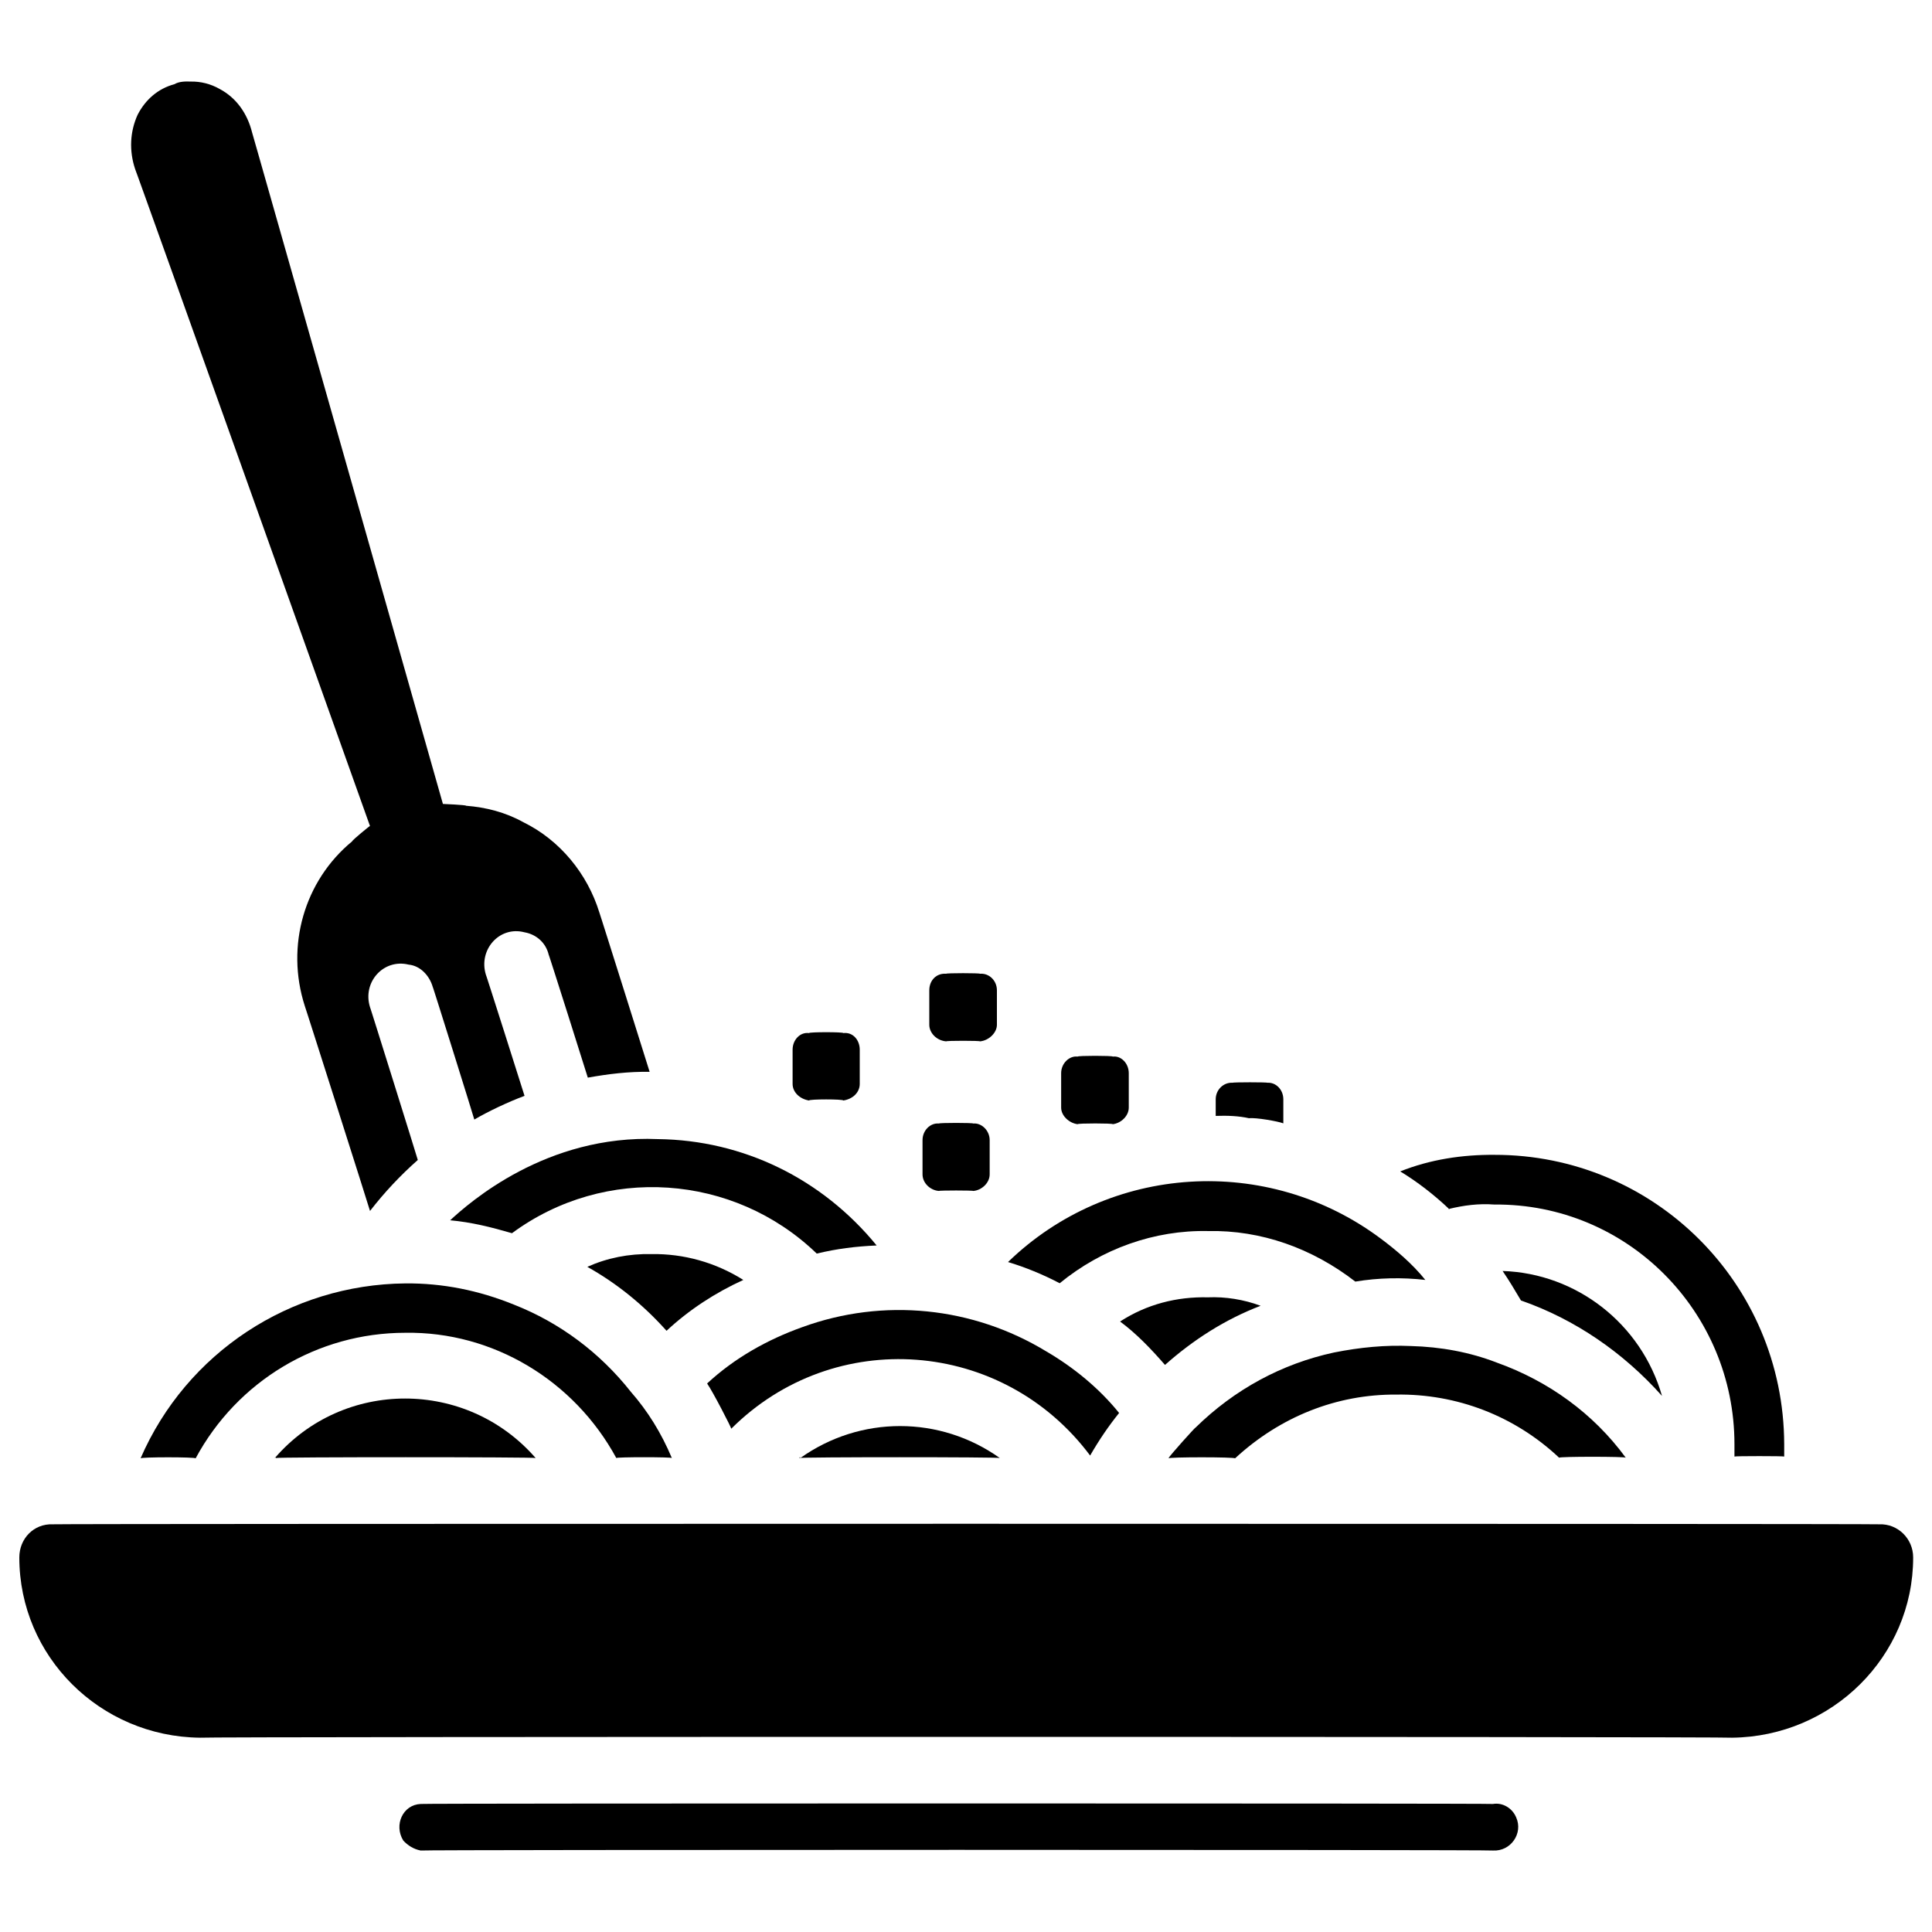 <svg xmlns="http://www.w3.org/2000/svg" version="1.1" xmlns:xlink="http://www.w3.org/1999/xlink" width="100%" height="100%" id="svgWorkerArea" viewBox="0 0 400 400" xmlns:artdraw="https://artdraw.muisca.co" style="background: white;"><defs id="defsdoc"><pattern id="patternBool" x="0" y="0" width="10" height="10" patternUnits="userSpaceOnUse" patternTransform="rotate(35)"><circle cx="5" cy="5" r="4" style="stroke: none;fill: #ff000070;"></circle></pattern></defs><g id="fileImp-460318117" class="cosito"><path id="pathImp-960494557" class="grouped" d="M250.1 254.876C261.1 254.645 271.7 258.445 280.6 265.339 285.4 264.545 290.3 264.445 295.1 264.996 292.4 261.645 289.1 258.845 285.8 256.386 262.4 238.945 229.7 240.945 208.7 261.291 212.2 262.345 215.9 263.845 219.4 265.682 228.1 258.545 239 254.645 250.1 254.876 250.1 254.645 250.1 254.645 250.1 254.876M146.4 286.434C147.6 288.145 151.4 295.545 151.4 295.799 172.7 274.545 207.6 277.145 225.7 301.356 227.6 298.045 229.6 295.145 231.7 292.54 227.5 287.345 222.2 283.045 216.6 279.78 201.4 270.545 182.9 268.645 166.1 274.772 158.9 277.345 152.1 281.145 146.4 286.434 146.4 286.145 146.4 286.145 146.4 286.434"></path><path id="rectImp-474470027" class="grouped" d="M191 236.045C191 234.045 192.6 232.445 194.4 232.614 194.4 232.445 201.5 232.445 201.5 232.614 203.2 232.445 204.9 234.045 204.9 236.045 204.9 235.945 204.9 243.045 204.9 243.145 204.9 244.945 203.2 246.445 201.5 246.575 201.5 246.445 194.4 246.445 194.4 246.575 192.6 246.445 191 244.945 191 243.145 191 243.045 191 235.945 191 236.045 191 235.945 191 235.945 191 236.045"></path><path id="rectImp-248213612" class="grouped" d="M192.4 205.035C192.4 202.945 193.9 201.445 195.9 201.605 195.9 201.445 202.9 201.445 202.9 201.605 204.7 201.445 206.4 202.945 206.4 205.035 206.4 204.945 206.4 212.045 206.4 212.17 206.4 213.845 204.7 215.445 202.9 215.601 202.9 215.445 195.9 215.445 195.9 215.601 193.9 215.445 192.4 213.845 192.4 212.17 192.4 212.045 192.4 204.945 192.4 205.035 192.4 204.945 192.4 204.945 192.4 205.035"></path><path id="rectImp-452861691" class="grouped" d="M219.7 222.186C219.7 220.145 221.4 218.545 223.1 218.756 223.1 218.545 230.4 218.545 230.4 218.756 232.1 218.545 233.7 220.145 233.7 222.186 233.7 222.045 233.7 229.145 233.7 229.321 233.7 231.045 232.1 232.545 230.4 232.752 230.4 232.545 223.1 232.545 223.1 232.752 221.4 232.545 219.7 231.045 219.7 229.321 219.7 229.145 219.7 222.045 219.7 222.186 219.7 222.045 219.7 222.045 219.7 222.186"></path><path id="pathImp-581585508" class="grouped" d="M299.9 250.314C303.1 249.545 306.1 249.145 309.4 249.388 336.9 249.145 359.1 271.545 359.1 299.023 359.1 298.845 359.1 301.445 359.1 301.562 359.1 301.445 369.4 301.445 369.4 301.562 369.4 301.445 369.4 298.845 369.4 299.023 369.3 265.645 342.4 239.045 309.4 239.097 302.8 239.045 296.1 240.045 289.9 242.528 293.4 244.645 296.9 247.345 300.1 250.383 300.1 250.145 299.9 250.045 299.9 250.314M289.1 288.733C301.6 288.545 313.6 293.145 322.8 301.802 322.8 301.545 336.6 301.545 336.6 301.802 329.9 292.645 320.6 285.945 309.9 282.112 304.3 279.945 298.3 278.845 292.1 278.682 286.8 278.445 281.6 278.945 276.2 280.02 265.4 282.345 255.6 287.645 247.5 295.593 247.5 295.445 242.1 301.445 241.9 301.939 241.9 301.645 255.7 301.645 255.7 301.939 265 293.345 276.7 288.645 289.1 288.733 289.1 288.545 289.1 288.545 289.1 288.733"></path><path id="pathImp-153542608" class="grouped" d="M344.1 289.007C339.8 274.045 326.4 263.645 311.1 263.143 312.4 265.045 313.6 267.045 314.9 269.249 326.1 273.145 336.1 280.045 344.1 289.007 344.1 288.845 344.1 288.845 344.1 289.007M250.1 268.597C243.6 268.445 237.4 270.045 231.9 273.605 235.2 276.045 238.2 279.145 241.2 282.593 247.1 277.345 253.7 273.145 261 270.347 257.5 269.045 253.7 268.445 250.1 268.597 250.1 268.445 250.1 268.445 250.1 268.597M265.7 232.58C265.7 232.445 265.7 227.445 265.7 227.606 265.7 225.545 264.1 224.045 262.4 224.176 262.4 224.045 255.2 224.045 255.2 224.176 253.4 224.045 251.7 225.545 251.7 227.606 251.7 227.445 251.7 230.945 251.7 231.036 254.1 230.945 256.5 231.045 258.6 231.517 260 231.345 264.6 232.145 265.7 232.58 265.7 232.445 265.7 232.445 265.7 232.58M106 255.322C125.2 241.145 151.9 242.945 169.1 259.542 173.2 258.545 177.2 258.045 181.5 257.861 170.2 244.045 153.9 236.045 136.2 235.839 113.1 234.845 97.1 249.045 93.2 252.647 97.6 253.045 101.6 254.045 106 255.322 106 255.045 106 255.045 106 255.322M309.1 373.493C309.1 373.345 87.1 373.345 87.1 373.493 83.4 373.645 81.5 377.845 83.5 381.075 84.4 382.045 85.6 382.845 87.1 383.132 87.1 382.945 309.1 382.945 309.1 383.132 312.8 383.345 315.4 379.545 313.9 376.255 313.1 374.345 311.1 373.145 309.1 373.493 309.1 373.345 309.1 373.345 309.1 373.493M57.1 301.87C57.1 301.645 110.9 301.645 110.9 301.87 96.6 285.445 71.1 285.445 56.9 301.87 56.9 301.645 57.1 301.645 57.1 301.87M165.5 301.87C165.5 301.645 207 301.645 207 301.87 194.6 293.045 178.1 293.045 165.7 301.87 165.7 301.645 165.5 301.645 165.5 301.87M389.1 315.591C389.1 315.445 10.9 315.445 10.9 315.591 7 315.445 4 318.545 4 322.452 4 342.945 20.7 359.545 41.4 359.772 41.4 359.545 358.6 359.545 358.6 359.772 379.3 359.545 396.1 342.945 396.1 322.452 396.1 318.545 392.9 315.445 389.1 315.591 389.1 315.445 389.1 315.445 389.1 315.591M121.6 262.286C127.6 265.645 133.1 270.045 138 275.526 142.7 271.145 148.1 267.645 153.9 264.996 148.1 261.345 141.5 259.545 134.9 259.644 130.2 259.545 125.7 260.445 121.6 262.286 121.6 262.145 121.6 262.145 121.6 262.286"></path><path id="pathImp-133911200" class="grouped" d="M83.9 275.938C102.1 275.645 118.9 285.845 127.6 301.87 127.6 301.645 139.1 301.645 139.1 301.87 136.9 296.645 134.1 292.145 130.6 288.149 124.2 280.045 115.9 273.845 106.4 270.107 99.1 267.145 91.6 265.645 83.9 265.716 60.1 265.945 38.6 280.045 29.1 301.939 29.1 301.645 40.5 301.645 40.5 301.939 49.1 285.945 65.7 275.945 83.9 275.938 83.9 275.645 83.9 275.645 83.9 275.938"></path><path id="rectImp-543770617" class="grouped" d="M164.1 217.316C164.1 215.345 165.6 213.645 167.5 213.885 167.5 213.645 174.6 213.645 174.6 213.885 176.6 213.645 178 215.345 178 217.316 178 217.045 178 224.145 178 224.416 178 226.145 176.6 227.545 174.6 227.846 174.6 227.545 167.5 227.545 167.5 227.846 165.6 227.545 164.1 226.145 164.1 224.416 164.1 224.145 164.1 217.045 164.1 217.316 164.1 217.045 164.1 217.045 164.1 217.316"></path><path id="pathImp-703693284" class="grouped" d="M76.6 250.726C79.6 246.845 82.9 243.345 86.5 240.161 86.5 240.045 76.6 208.345 76.6 208.5 75 203.345 79.4 198.445 84.6 199.713 87 199.945 88.9 201.945 89.6 204.349 89.6 204.145 98.2 231.645 98.2 231.791 101 230.145 105.2 228.145 108.6 226.886 108.6 226.845 100.6 201.645 100.6 201.811 99 196.645 103.4 191.645 108.6 193.024 111 193.445 113 195.145 113.6 197.661 113.6 197.445 121.7 223.045 121.7 223.113 126 222.345 130.1 221.845 134.5 221.912 134.5 221.845 124.1 188.845 124.1 188.948 121.6 180.845 115.9 173.945 108.4 170.253 104.6 168.145 100.6 167.145 96.5 166.823 96.5 166.645 91.7 166.445 91.7 166.446 91.7 166.445 52.2 27.345 52.2 27.453 51.2 23.445 48.9 20.245 45.5 18.432 43.6 17.345 41.5 16.845 39.5 16.888 38.4 16.845 37.1 16.845 36.1 17.437 32.7 18.345 30.1 20.645 28.5 23.749 26.9 27.245 26.7 31.245 28 35.069 28 34.845 76.6 170.945 76.6 171.008 76.6 170.945 72.9 173.945 72.9 174.198 63 182.345 59.1 195.845 63.1 208.26 63.1 208.145 76.6 250.545 76.6 250.692 76.6 250.545 76.6 250.545 76.6 250.726 76.6 250.545 76.6 250.545 76.6 250.726"></path></g></svg>